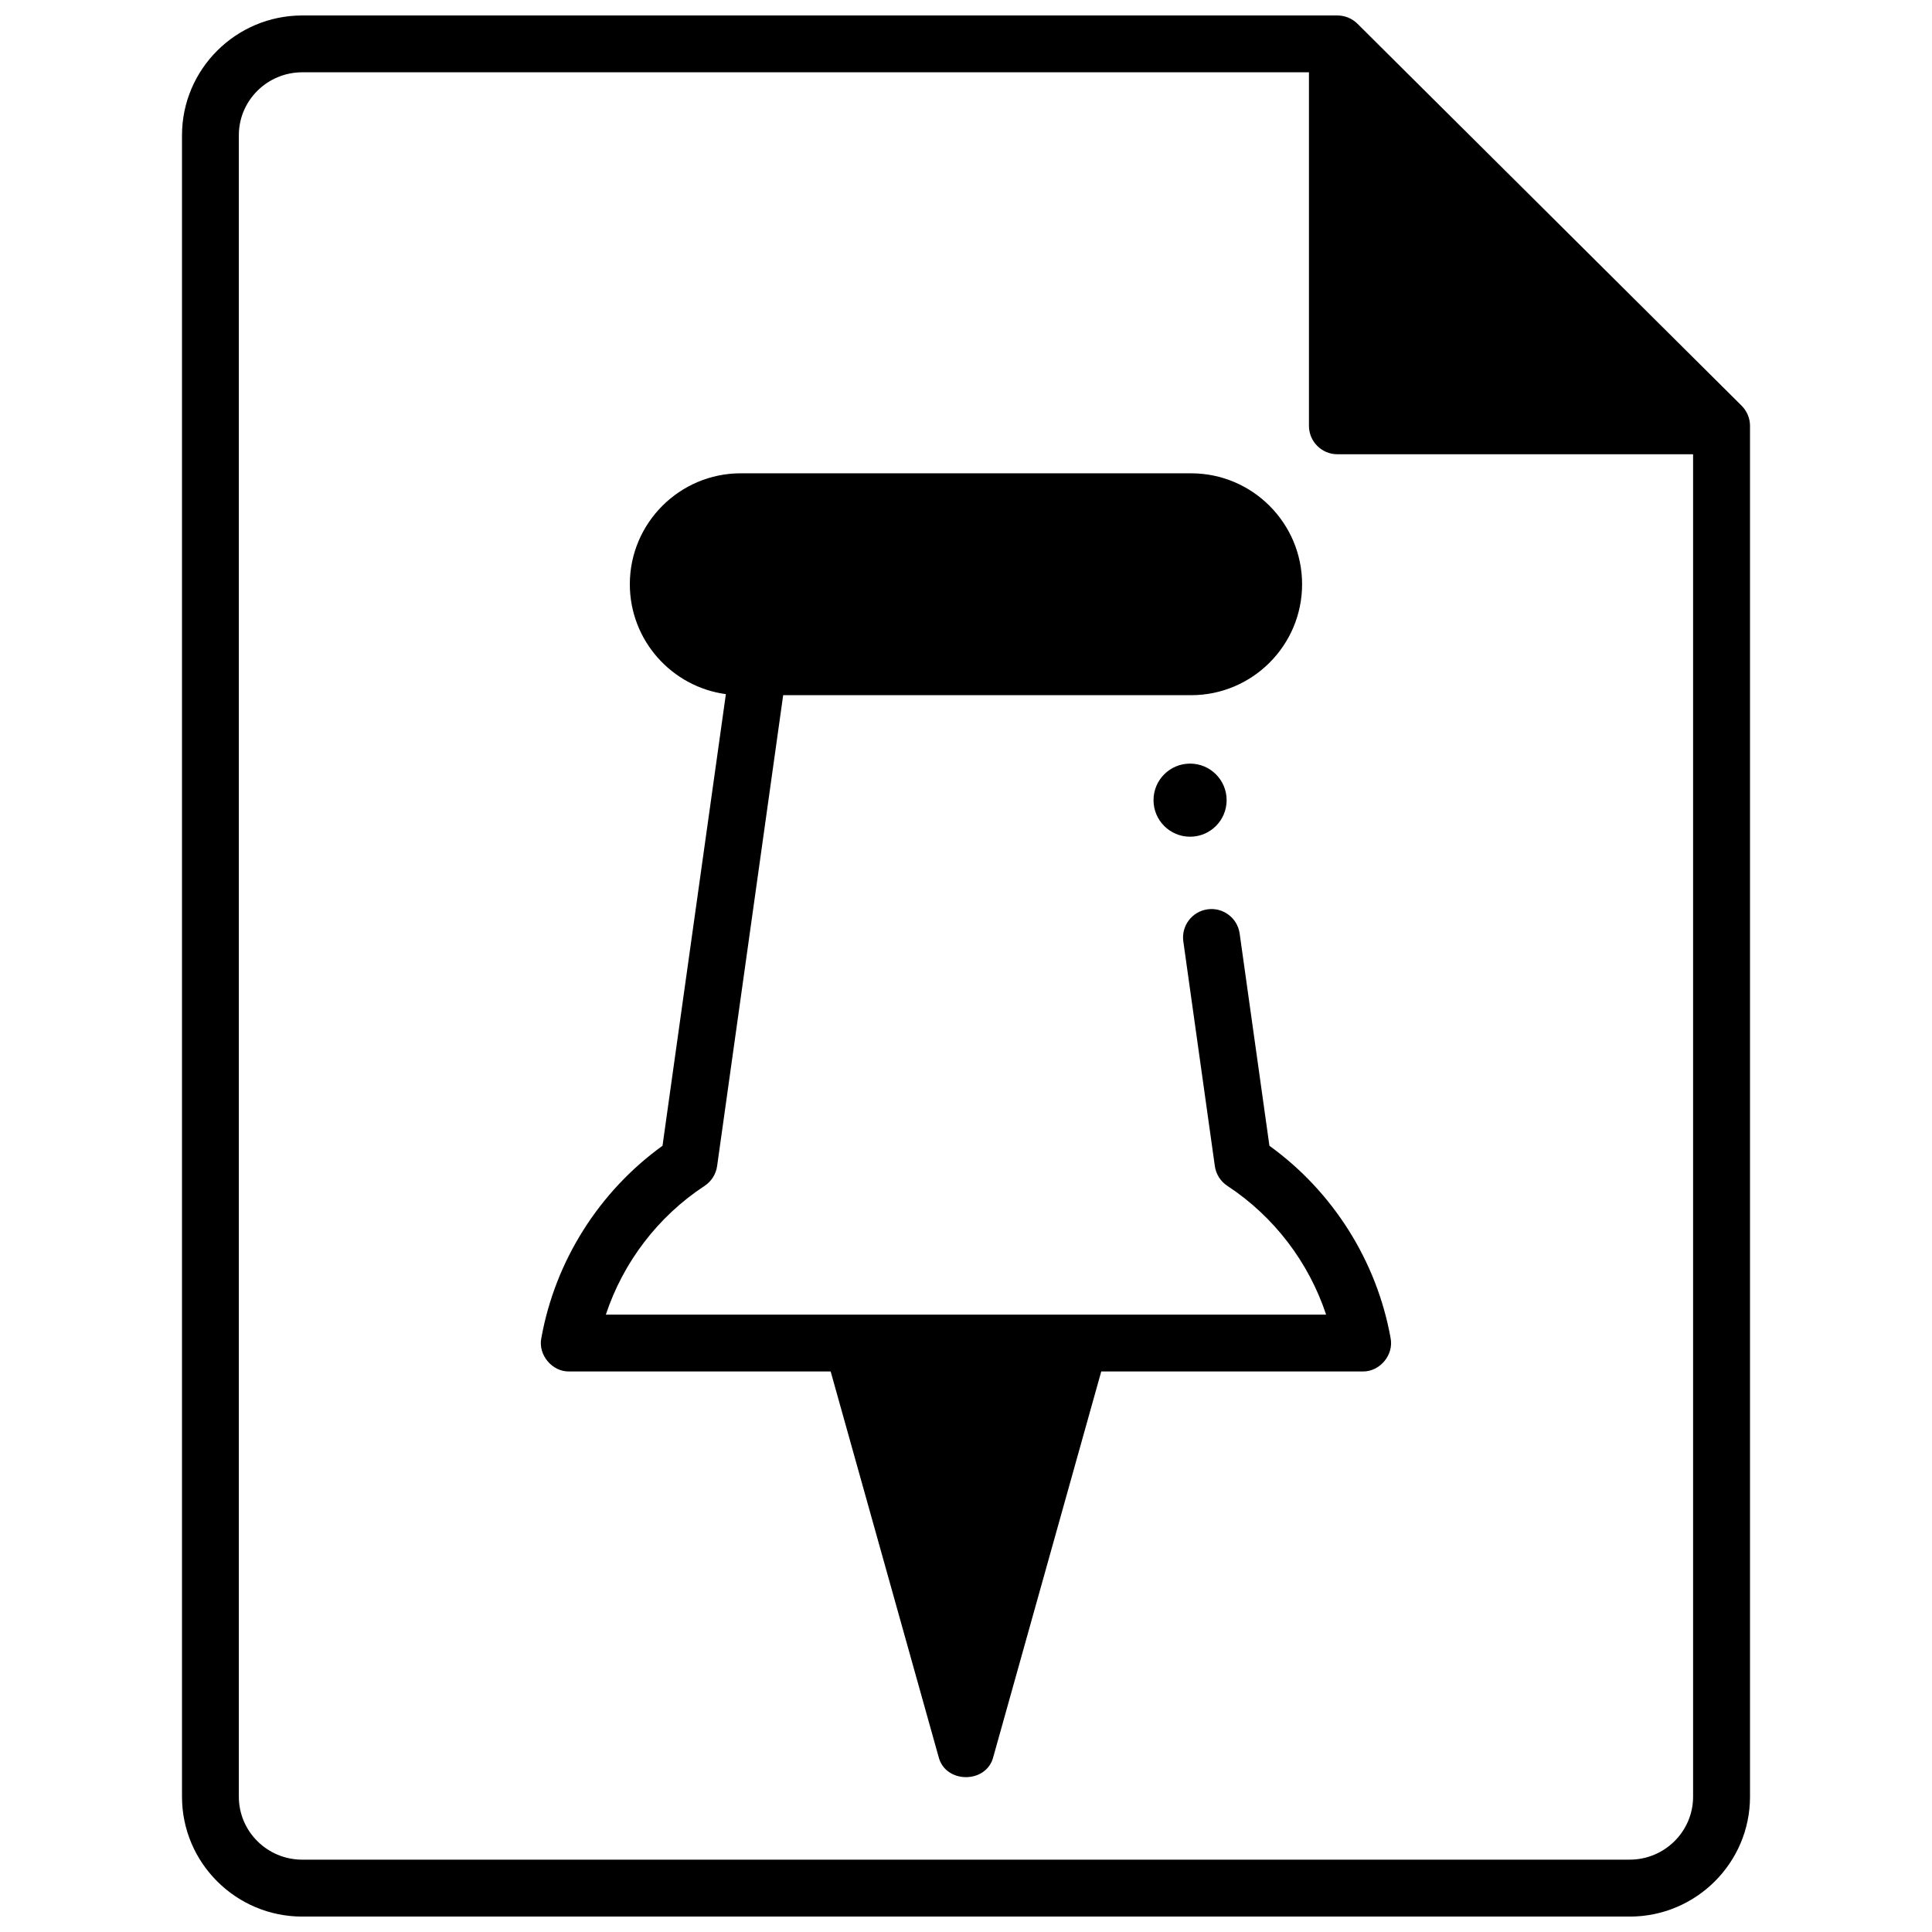 <?xml version="1.0" encoding="UTF-8"?>
<!-- Uploaded to: ICON Repo, www.iconrepo.com, Generator: ICON Repo Mixer Tools -->
<svg width="800px" height="800px" version="1.1" viewBox="144 144 512 512" xmlns="http://www.w3.org/2000/svg">
 <defs>
  <clipPath id="a">
   <path d="m192 148.09h416v503.81h-416z"/>
  </clipPath>
 </defs>
 <g clip-path="url(#a)">
  <path d="m605.54 251.51-101.8-101.22c-1.414-1.402-3.324-2.191-5.316-2.191h-274.32c-17.574 0-31.871 14.246-31.871 31.758v440.3c0 17.512 14.297 31.758 31.871 31.758h351.8c17.57-0.004 31.867-14.25 31.867-31.762v-363.29c0-2.004-0.801-3.93-2.223-5.344zm-29.645 385.32h-351.8c-9.266 0-16.801-7.484-16.801-16.688v-440.3c0-9.199 7.535-16.684 16.801-16.684h266.79v93.688c0 4.16 3.375 7.535 7.535 7.535l94.266 0.004v355.75c0 9.203-7.535 16.688-16.797 16.688z"/>
 </g>
 <path d="m512.52 498.59c-3.672-20.434-15.301-38.816-32.109-50.945l-7.891-56.25c-0.578-4.121-4.391-6.996-8.512-6.414-4.121 0.578-6.992 4.387-6.414 8.512l8.352 59.527c0.301 2.148 1.512 4.062 3.324 5.25 12.344 8.109 21.566 20.242 26.164 34.121h-190.88c4.598-13.879 13.82-26.012 26.164-34.121 1.812-1.191 3.023-3.106 3.324-5.25l17.508-124.79h108.12c16.211 0 29.398-13.188 29.398-29.398 0-16.211-13.188-29.398-29.398-29.398l-119.36-0.004c-16.211 0-29.398 13.188-29.398 29.398 0 14.871 11.102 27.191 25.453 29.125l-16.793 119.69c-16.809 12.129-28.438 30.512-32.109 50.945-0.914 4.465 2.859 8.977 7.418 8.867h69.254l28.598 102.11c1.77 7.195 12.746 7.195 14.512 0l28.598-102.11h69.254c4.559 0.113 8.336-4.398 7.418-8.867z"/>
 <path d="m469.07 356.05c0 5.352-4.336 9.688-9.688 9.688-5.352 0-9.688-4.336-9.688-9.688s4.336-9.688 9.688-9.688c5.352 0 9.688 4.336 9.688 9.688"/>
</svg>